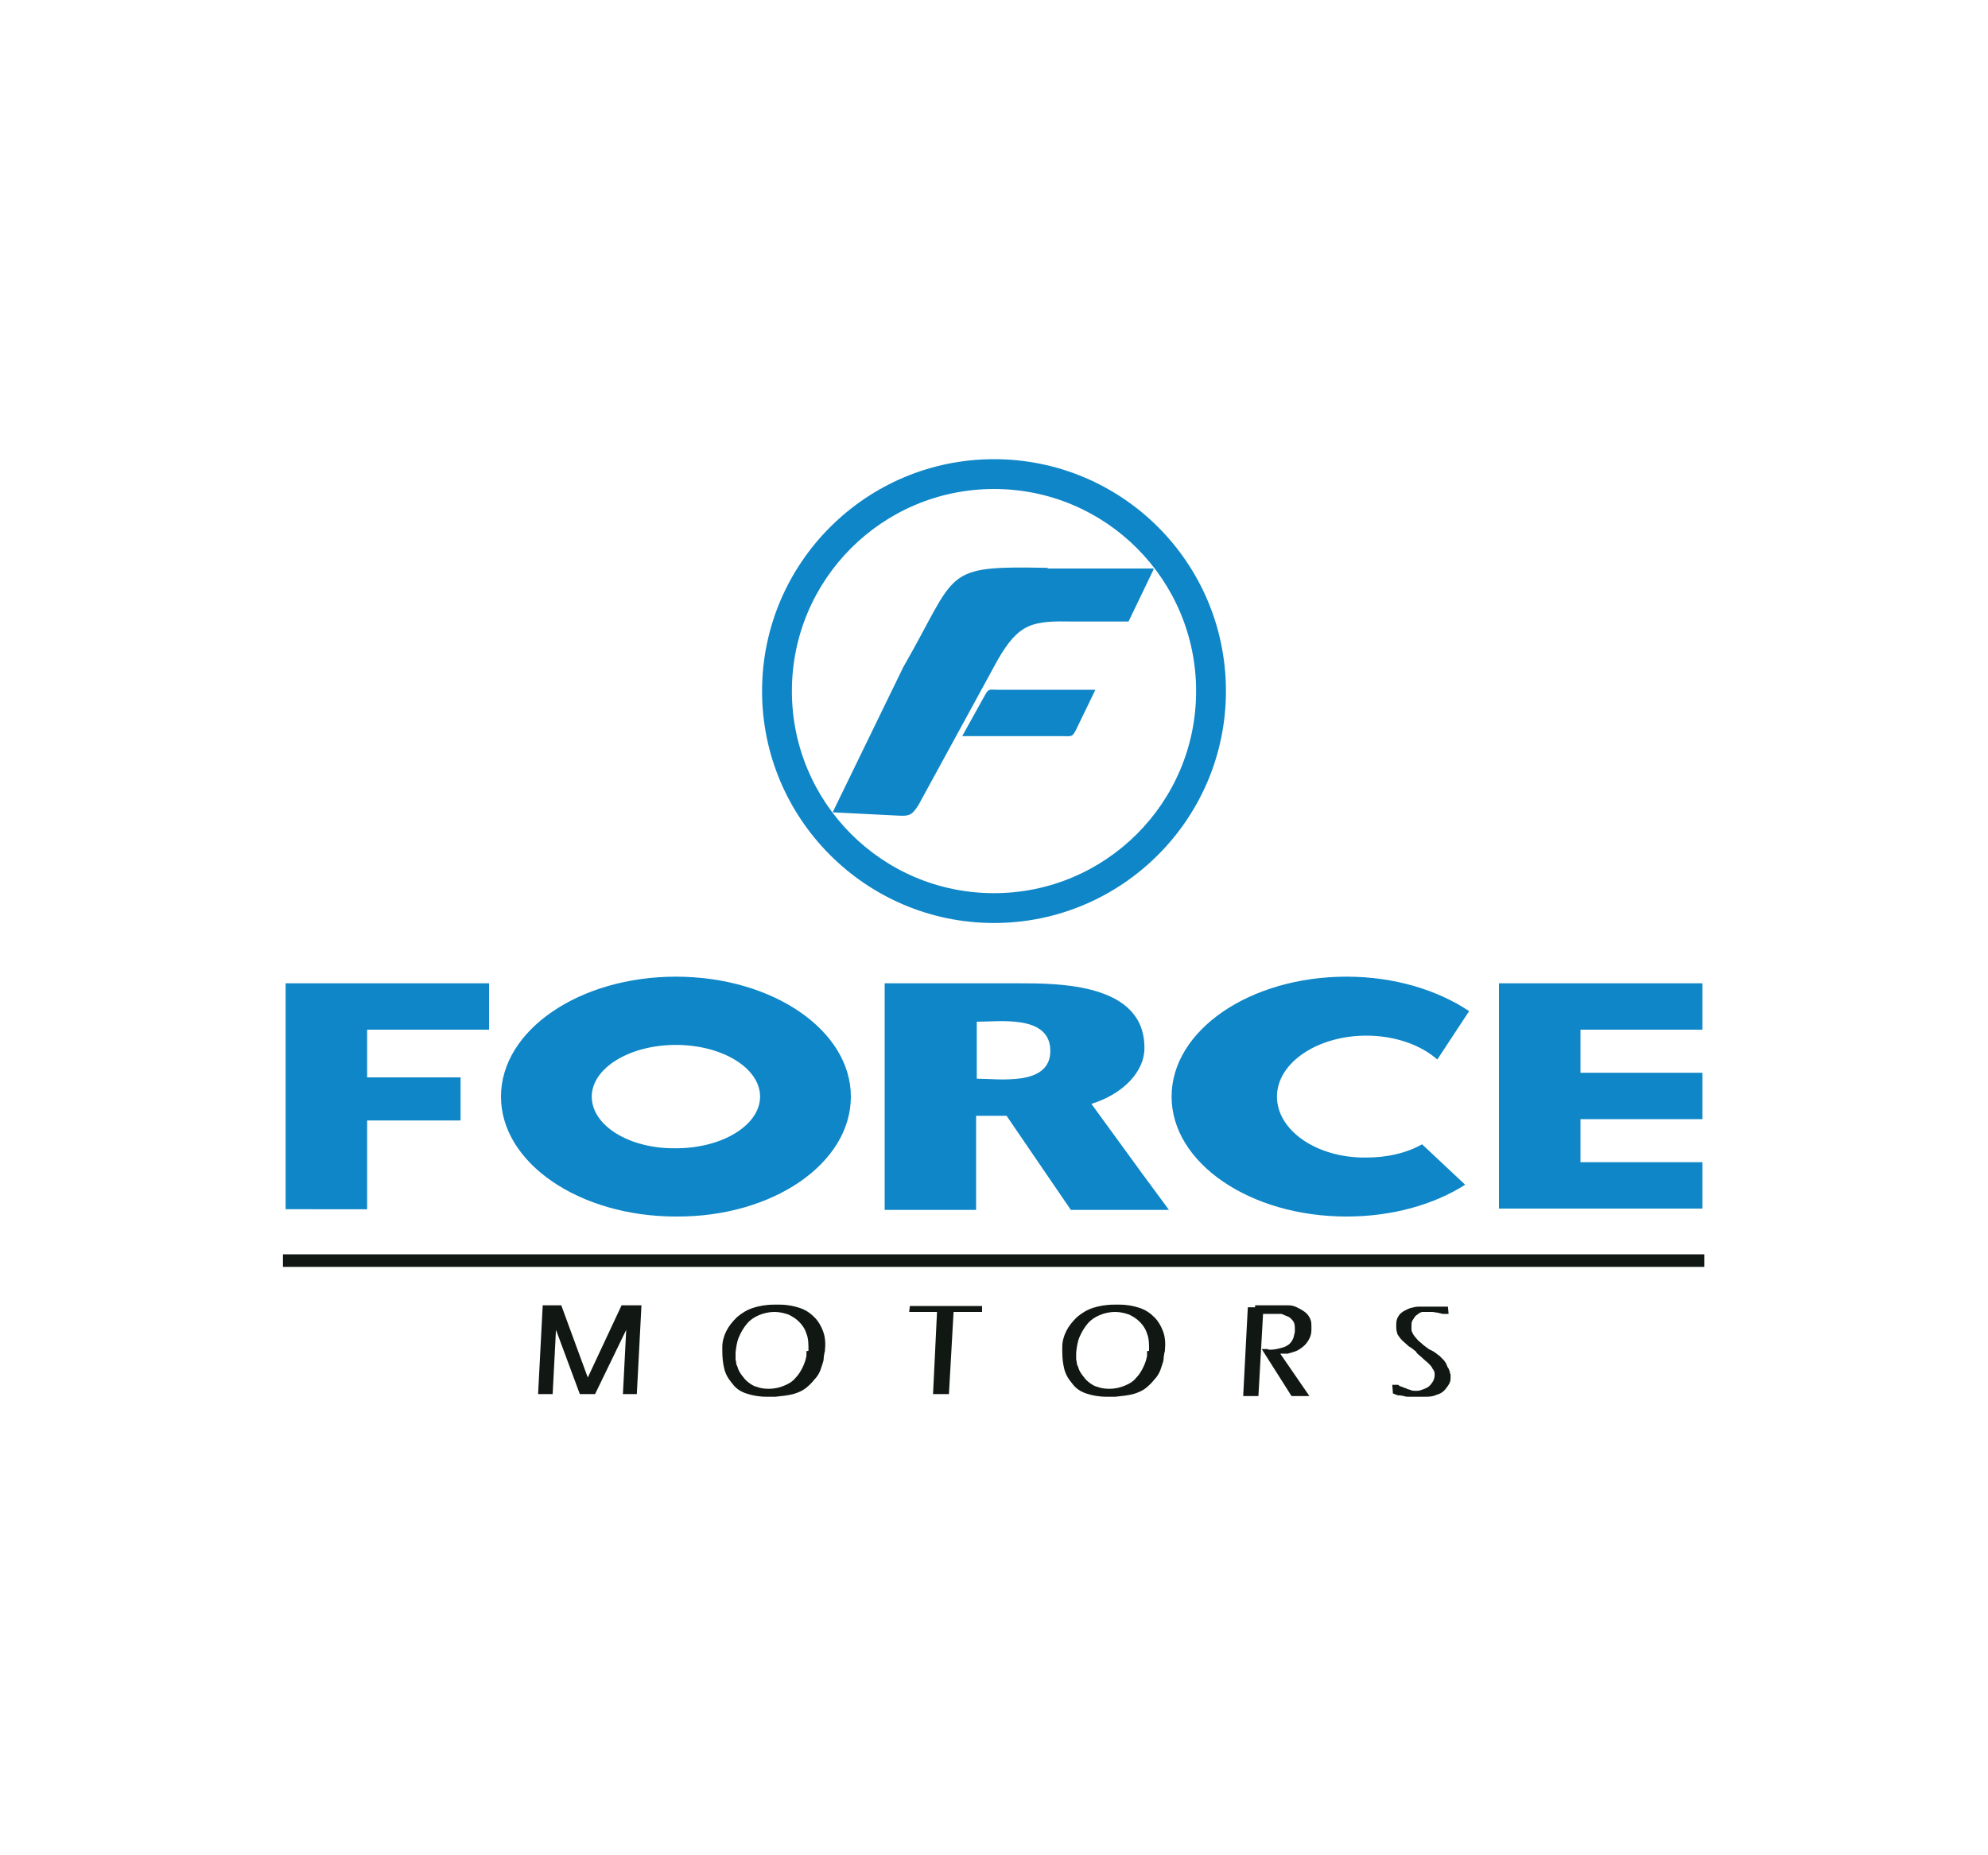 <?xml version="1.0" encoding="utf-8"?>
<!-- Generator: Adobe Illustrator 16.0.0, SVG Export Plug-In . SVG Version: 6.00 Build 0)  -->
<!DOCTYPE svg PUBLIC "-//W3C//DTD SVG 1.1//EN" "http://www.w3.org/Graphics/SVG/1.1/DTD/svg11.dtd">
<svg version="1.1" id="Layer_1" xmlns="http://www.w3.org/2000/svg" xmlns:xlink="http://www.w3.org/1999/xlink" x="0px" y="0px"
	 width="300px" height="280px" viewBox="0 0 300 280" style="enable-background:new 0 0 300 280;" xml:space="preserve">
<style type="text/css">
<![CDATA[
	.st0{clip-path:url(#SVGID_2_);fill-rule:evenodd;clip-rule:evenodd;fill:#111813;}
	.st1{clip-path:url(#SVGID_2_);fill-rule:evenodd;clip-rule:evenodd;fill:#0E86C7;}
]]>
</style>
<g>
	<defs>
		<rect id="SVGID_1_" width="300" height="280"/>
	</defs>
	<clipPath id="SVGID_2_">
		<use xlink:href="#SVGID_1_"  style="overflow:visible;"/>
	</clipPath>
	<path class="st1" d="M165.3,104.1h-14.9c-1,0-1.2-0.2-1.7,0.7l-3.5,6.3h15.1c1.4,0,1.5,0.2,2.1-1L165.3,104.1z M226.2,148.4h30.7v7
		h-18.4v6.5h18.4v7h-18.4v6.5h18.4v7h-30.7V148.4z M147.4,168.4h4.5l5.8,8.5l3.9,5.7h14.8l-4.2-5.7l-7.5-10.3l0,0
		c4.8-1.5,8.1-4.9,8-8.6c-0.1-9.6-12.9-9.6-19.1-9.6h-20.1v34.2h13.8V168.4z M147.4,154.2c3.4,0,11.1-1.1,11.1,4.4
		c0,5.4-7.8,4.2-11.1,4.2V154.2z M89.3,165.5c0-4.3,5.7-7.8,12.7-7.8c7,0,12.7,3.5,12.7,7.8c0,4.3-5.7,7.8-12.7,7.8
		C95,173.4,89.3,169.9,89.3,165.5 M128.4,165.5c0-10-11.8-18.1-26.4-18.1c-14.6,0-26.4,8.1-26.4,18.1c0,10,11.8,18.1,26.4,18.1
		C116.6,183.7,128.4,175.6,128.4,165.5 M192.7,165.5c0-5.1,6.1-9.2,13.5-9.2c4.3,0,8.2,1.4,10.7,3.6l4.8-7.3
		c-4.8-3.2-11.3-5.2-18.5-5.2c-14.6,0-26.4,8.1-26.4,18.1c0,10,11.8,18.1,26.4,18.1c6.9,0,13.2-1.8,17.9-4.8l-6.5-6.1
		c-2.3,1.3-5.2,2-8.4,2C198.7,174.8,192.7,170.6,192.7,165.5 M43.1,148.4h30.7v7H55.4v7.2h14.1v6.5H55.4v13.4H43.1V148.4z
		 M119.5,104.3c0-16.9,13.7-30.5,30.5-30.5c16.9,0,30.5,13.7,30.5,30.5c0,16.9-13.7,30.5-30.5,30.5
		C133.1,134.8,119.5,121.1,119.5,104.3 M150,69.3c-19.3,0-35,15.7-35,35c0,19.3,15.7,35,35,35c19.3,0,35-15.7,35-35
		C185,84.9,169.3,69.3,150,69.3 M158.1,85.7c-16.1-0.3-13.4,0.4-21.8,15l-10.6,21.8l0,0.1l10,0.5c1.6,0.1,2-0.2,2.9-1.6l11.9-21.8
		c3.3-5.8,5.4-6,11.5-5.9h8.3l3.8-7.9c0,0-0.1-0.1-0.1-0.1H158.1z"/>
	<path class="st0" d="M42.7,189.3h214.5v1.9H42.7V189.3z M216.5,207.4c0-0.3-0.1-0.6-0.3-0.8c-0.1-0.3-0.4-0.6-0.6-0.8
		c-0.3-0.3-0.6-0.5-0.9-0.8c-0.3-0.3-0.6-0.5-0.9-0.8c0,0,0,0,0,0c0,0,0,0,0,0c0,0,0,0,0,0c0,0,0,0,0,0l-0.1-0.2
		c-0.4-0.3-0.7-0.6-1.1-0.8c-0.3-0.3-0.7-0.6-1-0.9c-0.3-0.3-0.5-0.6-0.7-0.9c-0.1-0.3-0.2-0.7-0.2-1.1l0-0.1l0-0.1l0-0.1l0-0.1
		c0-0.5,0.1-0.9,0.3-1.2c0.2-0.4,0.5-0.6,0.8-0.8c0.4-0.2,0.7-0.4,1.1-0.5c0.4-0.1,0.8-0.2,1.2-0.2h0.1h0.1h0.1h0.1h0.1
		c0,0,0.1,0,0.1,0h0.1h0.1l0.9,0c0.2,0,0.3,0,0.5,0c0.2,0,0.3,0,0.5,0c0.2,0,0.3,0,0.5,0s0.3,0,0.4,0c0.1,0,0.2,0,0.3,0
		c0.1,0,0.2,0,0.2,0c0.1,0,0.1,0,0.2,0c0,0,0.1,0,0.1,0l0.1,1.1h-0.9c-0.3-0.1-0.5-0.1-0.8-0.2c-0.3,0-0.5-0.1-0.8-0.1
		c-0.1,0-0.3,0-0.4,0c-0.1,0-0.3,0-0.4,0h0h-0.1h-0.1c0,0-0.1,0-0.1,0h-0.1h-0.3c-0.3,0.1-0.5,0.2-0.7,0.4c-0.2,0.1-0.4,0.3-0.5,0.5
		c-0.1,0.2-0.3,0.4-0.3,0.5c-0.1,0.2-0.1,0.4-0.1,0.6c0,0,0,0.1,0,0.1c0,0.1,0,0.1,0,0.2c0,0.1,0,0.1,0,0.2c0,0.1,0,0.1,0,0.1l0,0.1
		l0,0.1c0.1,0.3,0.2,0.5,0.4,0.8c0.2,0.2,0.4,0.5,0.6,0.7c0.2,0.2,0.5,0.4,0.8,0.7c0.3,0.2,0.5,0.4,0.8,0.6c0.1,0,0.1,0.1,0.2,0.1
		c0,0,0.1,0.1,0.2,0.1c0.1,0,0.1,0.1,0.2,0.1c0,0,0.1,0.1,0.2,0.1c0.1,0.1,0.2,0.2,0.4,0.3c0.1,0.1,0.2,0.2,0.4,0.3
		c0.1,0.1,0.2,0.2,0.3,0.3c0.1,0.1,0.2,0.2,0.3,0.3c0.1,0.1,0.2,0.2,0.3,0.4c0.1,0.1,0.2,0.3,0.2,0.4c0.1,0.1,0.1,0.3,0.2,0.4
		c0.1,0.1,0.1,0.2,0.2,0.4c0,0.1,0.1,0.2,0.1,0.3c0,0.1,0,0.2,0.1,0.3c0,0.1,0,0.2,0,0.3c0,0.1,0,0.2,0,0.3c0,0.4-0.1,0.7-0.3,1
		c-0.2,0.3-0.4,0.6-0.7,0.9c-0.3,0.3-0.7,0.5-1.1,0.6c-0.4,0.2-0.9,0.3-1.5,0.3h-0.9H214h-0.2c-0.1,0-0.1,0-0.2,0h-0.2
		c-0.1,0-0.3,0-0.4,0c-0.1,0-0.3,0-0.4,0c-0.2,0-0.5,0-0.7-0.1c-0.2,0-0.4-0.1-0.6-0.1c-0.2,0-0.4,0-0.6-0.1
		c-0.2-0.1-0.3-0.1-0.5-0.2l-0.1-1.3h0.9l0.1,0.1c0,0,0.1,0,0.1,0.1c0,0,0.1,0,0.1,0c0.2,0.1,0.3,0.1,0.5,0.2
		c0.2,0.1,0.4,0.1,0.5,0.2c0.2,0.1,0.4,0.1,0.6,0.2c0.2,0.1,0.4,0.1,0.6,0.1c0.1,0,0.2,0,0.2,0c0.1,0,0.1,0,0.2,0
		c0.3,0,0.5-0.1,0.8-0.2c0.3-0.1,0.5-0.2,0.7-0.3c0.3-0.2,0.5-0.4,0.7-0.7C216.4,208.3,216.5,207.9,216.5,207.4L216.5,207.4z
		 M189.4,197h5c0.5,0,0.9,0.1,1.3,0.3c0.4,0.2,0.8,0.4,1.2,0.7c0.4,0.3,0.6,0.6,0.8,1c0.2,0.4,0.2,0.8,0.2,1.4l0,0.3
		c0,0.5-0.1,0.9-0.3,1.3c-0.2,0.4-0.4,0.7-0.7,1c-0.3,0.3-0.6,0.5-0.9,0.7c-0.3,0.2-0.7,0.3-1,0.4c-0.1,0-0.2,0.1-0.3,0.1
		c-0.1,0-0.2,0-0.3,0.1c-0.1,0-0.2,0-0.3,0h-0.3l-0.9,0h-0.1l-0.1,0h-0.1l0,0h-0.2l-0.1,0h0.9l4.4,6.4h-2.7l-4.5-7.1h0.9
		c0,0,0.1,0,0.1,0.1c0,0,0.1,0,0.1,0h0.1h0.1v0h0c0,0,0,0,0,0h0h0h0c0.5,0,1-0.1,1.4-0.2c0.4-0.1,0.8-0.2,1.1-0.4
		c0.4-0.2,0.6-0.5,0.8-0.8c0.2-0.3,0.3-0.8,0.4-1.3l0-0.3c0-0.4,0-0.7-0.1-1c-0.1-0.3-0.3-0.5-0.5-0.7c-0.2-0.2-0.4-0.3-0.7-0.4
		c-0.2-0.1-0.5-0.2-0.7-0.3c0,0-0.1,0-0.1,0c0,0-0.1,0-0.1,0c0,0-0.1,0-0.1,0c0,0-0.1,0-0.1,0h-0.1c0,0-0.1,0-0.1,0h-0.1h-0.1l-2,0
		l-0.7,12.4h-2.3l0.7-13.4H189.4z M160.3,203.3c0-0.8,0.2-1.6,0.6-2.4c0.4-0.8,0.9-1.4,1.6-2.1c0.7-0.6,1.5-1.1,2.4-1.4
		c0.9-0.3,2-0.5,3.2-0.5l0.9,0c1.1,0,2.1,0.2,3,0.5c0.9,0.3,1.6,0.8,2.2,1.4c0.6,0.6,1,1.3,1.3,2.1c0.3,0.8,0.4,1.7,0.3,2.7
		c0,0.2,0,0.4-0.1,0.6c0,0.2-0.1,0.5-0.1,0.8c0,0.3-0.1,0.6-0.2,0.9c-0.1,0.3-0.2,0.6-0.3,0.9c-0.2,0.5-0.5,1-0.9,1.4
		c-0.4,0.5-0.8,0.9-1.3,1.3c-0.5,0.4-1.2,0.7-1.9,0.9c-0.8,0.2-1.7,0.3-2.7,0.4H167c-1.2,0-2.2-0.2-3.1-0.5
		c-0.9-0.3-1.6-0.8-2.1-1.5c-0.6-0.7-1-1.4-1.2-2.2c-0.2-0.8-0.3-1.7-0.3-2.7l0-0.1l0-0.1l0,0l0-0.1L160.3,203.3L160.3,203.3z
		 M173.4,203.8c0-0.9,0-1.8-0.3-2.5c-0.2-0.7-0.6-1.3-1.1-1.8c-0.5-0.5-1-0.8-1.6-1.1c-0.6-0.2-1.3-0.4-2.1-0.4
		c-0.9,0-1.7,0.2-2.4,0.5c-0.7,0.3-1.3,0.7-1.8,1.3c-0.5,0.6-0.9,1.3-1.2,2c-0.3,0.7-0.4,1.5-0.5,2.3c0,0.1,0,0.3,0,0.5
		c0,0.2,0,0.4,0,0.5c0,0.2,0.1,0.4,0.1,0.6s0.1,0.4,0.2,0.6c0.1,0.4,0.3,0.8,0.6,1.2c0.3,0.4,0.6,0.8,1,1.1c0.4,0.3,0.8,0.6,1.3,0.7
		c0.5,0.2,1.1,0.3,1.8,0.3c0.9,0,1.7-0.2,2.4-0.5c0.7-0.3,1.2-0.6,1.6-1.1c0.5-0.5,0.8-1,1.1-1.6c0.3-0.6,0.5-1.2,0.6-1.8
		c0,0,0-0.1,0-0.1c0,0,0-0.1,0-0.1c0,0,0-0.1,0-0.1c0,0,0-0.1,0-0.1c0,0,0-0.1,0-0.1c0,0,0-0.1,0-0.1c0,0,0-0.1,0-0.1
		C173.4,203.9,173.4,203.9,173.4,203.8L173.4,203.8z M141.4,198h-4.2l0.1-0.9h10.9l0,0.9h-4.3l-0.7,12.4h-2.4L141.4,198z M109,203.3
		c0-0.8,0.2-1.6,0.6-2.4c0.4-0.8,0.9-1.4,1.6-2.1c0.7-0.6,1.5-1.1,2.4-1.4c0.9-0.3,2-0.5,3.2-0.5l0.9,0c1.1,0,2.1,0.2,3,0.5
		c0.9,0.3,1.6,0.8,2.2,1.4c0.6,0.6,1,1.3,1.3,2.1c0.3,0.8,0.4,1.7,0.3,2.7c0,0.2,0,0.4-0.1,0.6c0,0.2-0.1,0.5-0.1,0.8
		c0,0.3-0.1,0.6-0.2,0.9c-0.1,0.3-0.2,0.6-0.3,0.9c-0.2,0.5-0.5,1-0.9,1.4c-0.4,0.5-0.8,0.9-1.3,1.3c-0.5,0.4-1.2,0.7-1.9,0.9
		c-0.8,0.2-1.7,0.3-2.7,0.4h-1.3c-1.2,0-2.2-0.2-3.1-0.5c-0.9-0.3-1.6-0.8-2.1-1.5c-0.6-0.7-1-1.4-1.2-2.2c-0.2-0.8-0.3-1.7-0.3-2.7
		l0-0.1l0-0.1l0,0l0-0.1L109,203.3L109,203.3z M122,203.8c0-0.9,0-1.8-0.3-2.5c-0.2-0.7-0.6-1.3-1.1-1.8c-0.5-0.5-1-0.8-1.6-1.1
		c-0.6-0.2-1.3-0.4-2.1-0.4c-0.9,0-1.7,0.2-2.4,0.5c-0.7,0.3-1.3,0.7-1.8,1.3c-0.5,0.6-0.9,1.3-1.2,2c-0.3,0.7-0.4,1.5-0.5,2.3
		c0,0.1,0,0.3,0,0.5c0,0.2,0,0.4,0,0.5c0,0.2,0.1,0.4,0.1,0.6s0.1,0.4,0.2,0.6c0.1,0.4,0.3,0.8,0.6,1.2c0.3,0.4,0.6,0.8,1,1.1
		c0.4,0.3,0.8,0.6,1.3,0.7c0.5,0.2,1.1,0.3,1.8,0.3c0.9,0,1.7-0.2,2.4-0.5c0.7-0.3,1.2-0.6,1.6-1.1c0.5-0.5,0.8-1,1.1-1.6
		c0.3-0.6,0.5-1.2,0.6-1.8c0,0,0-0.1,0-0.1c0,0,0-0.1,0-0.1c0,0,0-0.1,0-0.1c0,0,0-0.1,0-0.1c0,0,0-0.1,0-0.1c0,0,0-0.1,0-0.1
		c0,0,0-0.1,0-0.1C122,203.9,122,203.9,122,203.8L122,203.8z M82.8,197h1.9l4,10.9l5.1-10.9h3l-0.7,13.4H94l0.5-9.7l-4.7,9.7h-2.3
		l-3.6-9.7l-0.5,9.7h-2.2l0.7-13.4H82.8z"/>
</g>
</svg>
